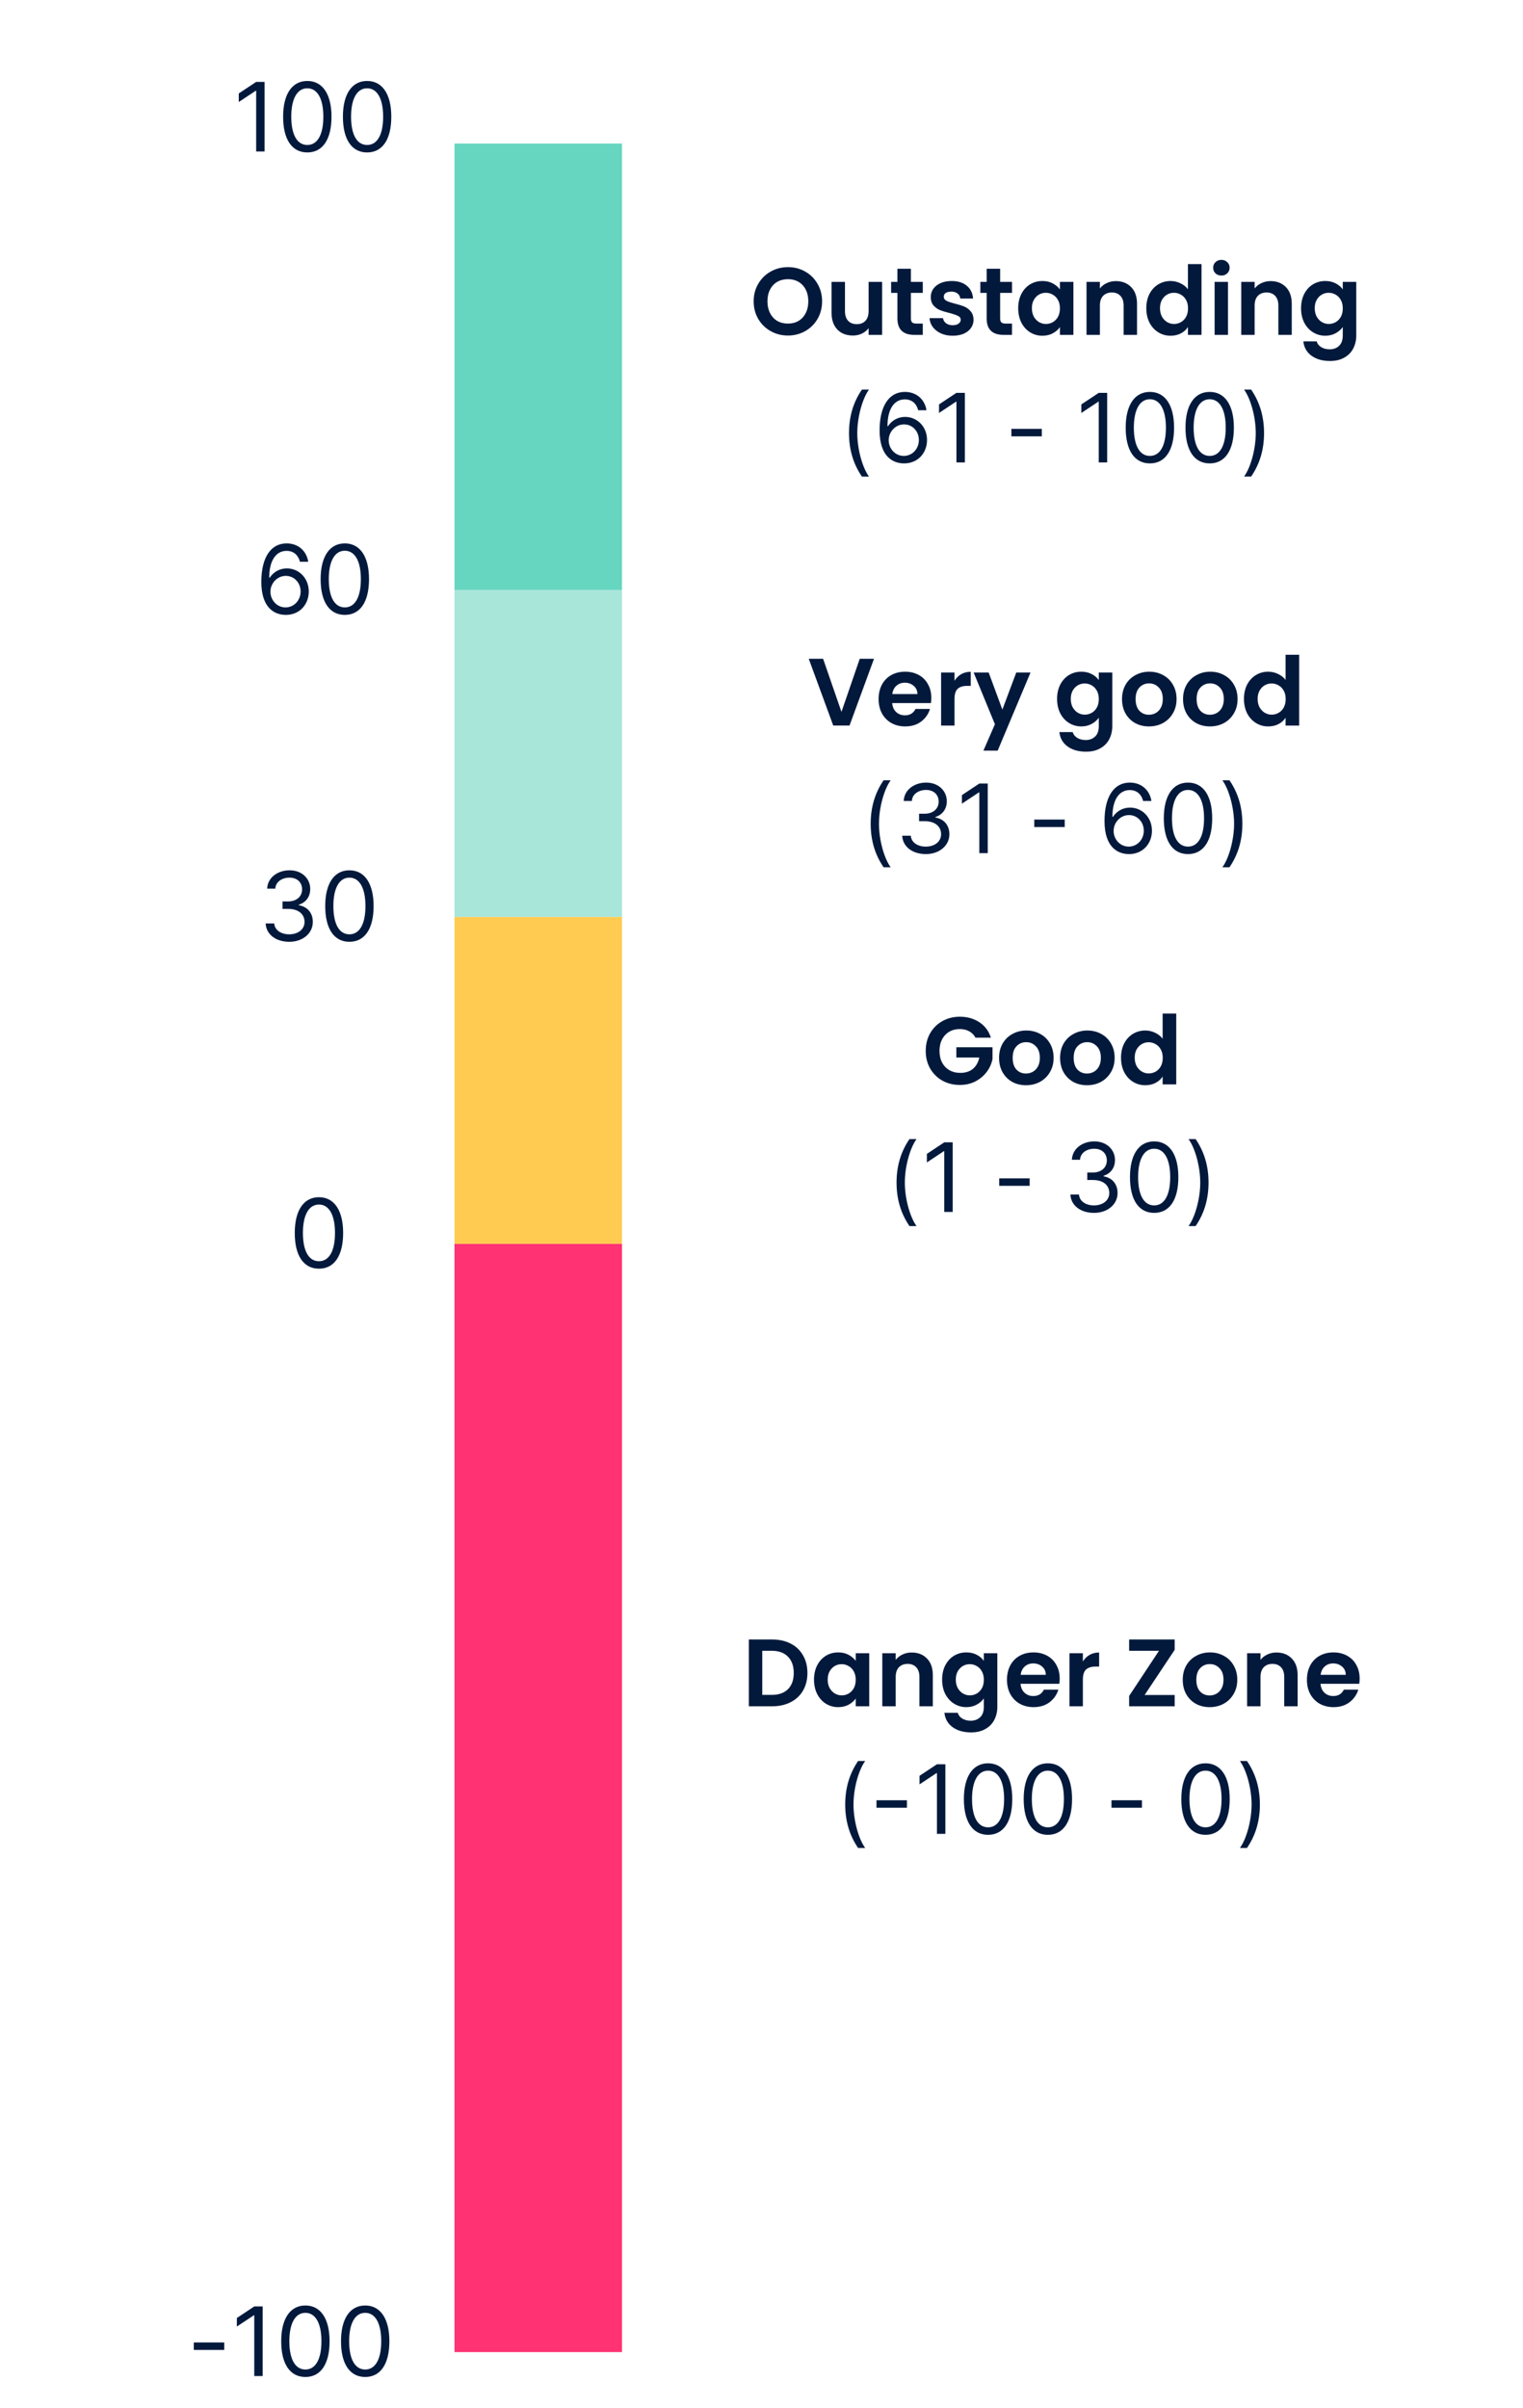 <?xml version="1.0" encoding="UTF-8"?>
<svg xmlns="http://www.w3.org/2000/svg" fill="none" height="302" viewBox="0 0 191 302" width="191">
  <g fill="#02193c">
    <path d="m28.122 293.79h-3.818v.937h3.818zm4.821-4.517h-1.057l-2.182 1.449v1.073l2.131-1.414h.051v7.619h1.057zm5.356 8.846c1.926 0 3.034-1.632 3.034-4.483 0-2.829-1.125-4.483-3.034-4.483s-3.034 1.654-3.034 4.483c0 2.851 1.108 4.483 3.034 4.483zm0-.937c-1.27 0-2.011-1.274-2.011-3.546 0-2.267.75-3.562 2.011-3.562 1.261 0 2.011 1.295 2.011 3.562 0 2.272-.742 3.546-2.011 3.546zm7.5.937c1.926 0 3.034-1.632 3.034-4.483 0-2.829-1.125-4.483-3.034-4.483s-3.034 1.654-3.034 4.483c0 2.851 1.108 4.483 3.034 4.483zm0-.937c-1.27 0-2.011-1.274-2.011-3.546 0-2.267.75-3.562 2.011-3.562 1.261 0 2.011 1.295 2.011 3.562 0 2.272-.742 3.546-2.011 3.546z"></path>
    <path d="m98.814 42.084c-.784 0-1.504-.184-2.16-.552s-1.176-.876-1.56-1.524c-.384-.656-.576-1.396-.576-2.22 0-.816.192-1.548.576-2.196.384-.656.904-1.168 1.56-1.536s1.376-.552 2.16-.552c.792 0 1.512.184 2.16.552.656.368 1.172.88 1.548 1.536.384.648.576 1.38.576 2.196 0 .824-.192 1.564-.576 2.22-.376.648-.892 1.156-1.548 1.524s-1.376.552-2.16.552zm0-1.5c.504 0 .948-.112 1.332-.336.384-.232.684-.56.9-.984s.324-.916.324-1.476-.108-1.048-.324-1.464c-.216-.424-.516-.748-.9-.972-.384-.224-.828-.336-1.332-.336s-.952.112-1.344.336c-.384.224-.684.548-.9.972-.216.416-.324.904-.324 1.464s.108 1.052.324 1.476.516.752.9.984c.392.224.84.336 1.344.336zm11.81-5.232v6.648h-1.692v-.84c-.216.288-.5.516-.852.684-.344.16-.72.24-1.128.24-.52 0-.98-.108-1.38-.324-.4-.224-.716-.548-.948-.972-.224-.432-.336-.944-.336-1.536v-3.9h1.68v3.66c0 .528.132.936.396 1.224.264.28.624.42 1.08.42.464 0 .828-.14 1.092-.42.264-.288.396-.696.396-1.224v-3.66zm3.613 1.38v3.216c0 .224.052.388.156.492.112.096.296.144.552.144h.78v1.416h-1.056c-1.416 0-2.124-.688-2.124-2.064v-3.204h-.792v-1.38h.792v-1.644h1.692v1.644h1.488v1.38zm5.24 5.376c-.544 0-1.032-.096-1.464-.288-.432-.2-.776-.468-1.032-.804-.248-.336-.384-.708-.408-1.116h1.692c.032.256.156.468.372.636.224.168.5.252.828.252.32 0 .568-.064.744-.192.184-.128.276-.292.276-.492 0-.216-.112-.376-.336-.48-.216-.112-.564-.232-1.044-.36-.496-.12-.904-.244-1.224-.372-.312-.128-.584-.324-.816-.588-.224-.264-.336-.62-.336-1.068 0-.368.104-.704.312-1.008.216-.304.52-.544.912-.72.4-.176.868-.264 1.404-.264.792 0 1.424.2 1.896.6.472.392.732.924.78 1.596h-1.608c-.024-.264-.136-.472-.336-.624-.192-.16-.452-.24-.78-.24-.304 0-.54.056-.708.168-.16.112-.24.268-.24.468 0 .224.112.396.336.516.224.112.572.228 1.044.348.48.12.876.244 1.188.372s.58.328.804.6c.232.264.352.616.36 1.056 0 .384-.108.728-.324 1.032-.208.304-.512.544-.912.72-.392.168-.852.252-1.38.252zm5.952-5.376v3.216c0 .224.052.388.156.492.112.096.296.144.552.144h.78v1.416h-1.056c-1.416 0-2.124-.688-2.124-2.064v-3.204h-.792v-1.38h.792v-1.644h1.692v1.644h1.488v1.38zm2.264 1.92c0-.672.132-1.268.396-1.788.272-.52.636-.92 1.092-1.2.464-.28.98-.42 1.548-.42.496 0 .928.1 1.296.3.376.2.676.452.9.756v-.948h1.692v6.648h-1.692v-.972c-.216.312-.516.572-.9.78-.376.2-.812.3-1.308.3-.56 0-1.072-.144-1.536-.432-.456-.288-.82-.692-1.092-1.212-.264-.528-.396-1.132-.396-1.812zm5.232.024c0-.408-.08-.756-.24-1.044-.16-.296-.376-.52-.648-.672-.272-.16-.564-.24-.876-.24s-.6.076-.864.228-.48.376-.648.672c-.16.288-.24.632-.24 1.032s.08.752.24 1.056c.168.296.384.524.648.684.272.16.56.24.864.24.312 0 .604-.076.876-.228.272-.16.488-.384.648-.672.16-.296.24-.648.24-1.056zm7.017-3.42c.792 0 1.432.252 1.92.756.488.496.732 1.192.732 2.088v3.9h-1.68v-3.672c0-.528-.132-.932-.396-1.212-.264-.288-.624-.432-1.08-.432-.464 0-.832.144-1.104.432-.264.28-.396.684-.396 1.212v3.672h-1.68v-6.648h1.68v.828c.224-.288.508-.512.852-.672.352-.168.736-.252 1.152-.252zm3.817 3.396c0-.672.132-1.268.396-1.788.272-.52.64-.92 1.104-1.2s.98-.42 1.548-.42c.432 0 .844.096 1.236.288.392.184.704.432.936.744v-3.156h1.704v8.88h-1.704v-.984c-.208.328-.5.592-.876.792s-.812.3-1.308.3c-.56 0-1.072-.144-1.536-.432s-.832-.692-1.104-1.212c-.264-.528-.396-1.132-.396-1.812zm5.232.024c0-.408-.08-.756-.24-1.044-.16-.296-.376-.52-.648-.672-.272-.16-.564-.24-.876-.24s-.6.076-.864.228-.48.376-.648.672c-.16.288-.24.632-.24 1.032s.08.752.24 1.056c.168.296.384.524.648.684.272.16.56.24.864.24.312 0 .604-.076.876-.228.272-.16.488-.384.648-.672.16-.296.24-.648.24-1.056zm4.185-4.116c-.296 0-.544-.092-.744-.276-.192-.192-.288-.428-.288-.708s.096-.512.288-.696c.2-.192.448-.288.744-.288s.54.096.732.288c.2.184.3.416.3.696s-.1.516-.3.708c-.192.184-.436.276-.732.276zm.828.792v6.648h-1.68v-6.648zm5.344-.096c.792 0 1.432.252 1.92.756.488.496.732 1.192.732 2.088v3.9h-1.68v-3.672c0-.528-.132-.932-.396-1.212-.264-.288-.624-.432-1.08-.432-.464 0-.832.144-1.104.432-.264.28-.396.684-.396 1.212v3.672h-1.68v-6.648h1.68v.828c.224-.288.508-.512.852-.672.352-.168.736-.252 1.152-.252zm6.854-.012c.496 0 .932.1 1.308.3.376.192.672.444.888.756v-.948h1.692v6.696c0 .616-.124 1.164-.372 1.644-.248.488-.62.872-1.116 1.152-.496.288-1.096.432-1.8.432-.944 0-1.72-.22-2.328-.66-.6-.44-.94-1.04-1.02-1.8h1.668c.088.304.276.544.564.72.296.184.652.276 1.068.276.488 0 .884-.148 1.188-.444.304-.288.456-.728.456-1.32v-1.032c-.216.312-.516.572-.9.78-.376.208-.808.312-1.296.312-.56 0-1.072-.144-1.536-.432s-.832-.692-1.104-1.212c-.264-.528-.396-1.132-.396-1.812 0-.672.132-1.268.396-1.788.272-.52.636-.92 1.092-1.2.464-.28.98-.42 1.548-.42zm2.196 3.432c0-.408-.08-.756-.24-1.044-.16-.296-.376-.52-.648-.672-.272-.16-.564-.24-.876-.24s-.6.076-.864.228-.48.376-.648.672c-.16.288-.24.632-.24 1.032s.08.752.24 1.056c.168.296.384.524.648.684.272.16.56.24.864.24.312 0 .604-.076.876-.228.272-.16.488-.384.648-.672.16-.296.24-.648.24-1.056zm-61.924 15.642c0 2.148.579 3.938 1.619 5.455h.886c-.818-1.125-1.466-3.426-1.466-5.455s.648-4.33 1.466-5.455h-.886c-1.04 1.517-1.619 3.307-1.619 5.455zm6.87 3.801c1.764.021 2.915-1.308 2.915-2.932 0-1.688-1.249-2.898-2.744-2.898-.9 0-1.671.439-2.148 1.159h-.068c.004-2.127.831-3.358 2.181-3.358.921 0 1.475.58 1.671 1.364h1.04c-.213-1.355-1.245-2.301-2.711-2.301-1.964 0-3.17 1.739-3.17 4.824 0 3.226 1.602 4.125 3.034 4.142zm0-.938c-1.095 0-1.896-.933-1.892-1.977.004-1.044.844-1.977 1.926-1.977 1.07 0 1.858.878 1.858 1.96 0 1.108-.822 1.994-1.892 1.994zm7.659-7.909h-1.057l-2.182 1.449v1.074l2.131-1.415h.051v7.619h1.057zm9.652 4.517h-3.818v.938h3.818zm8.195-4.517h-1.056l-2.182 1.449v1.074l2.131-1.415h.051v7.619h1.056zm5.357 8.847c1.926 0 3.034-1.632 3.034-4.483 0-2.83-1.125-4.483-3.034-4.483s-3.034 1.653-3.034 4.483c0 2.851 1.108 4.483 3.034 4.483zm0-.938c-1.27 0-2.011-1.274-2.011-3.545 0-2.267.75-3.562 2.011-3.562s2.011 1.295 2.011 3.562c0 2.271-.741 3.545-2.011 3.545zm7.5.938c1.926 0 3.034-1.632 3.034-4.483 0-2.83-1.125-4.483-3.034-4.483s-3.034 1.653-3.034 4.483c0 2.851 1.108 4.483 3.034 4.483zm0-.938c-1.27 0-2.011-1.274-2.011-3.545 0-2.267.75-3.562 2.011-3.562s2.011 1.295 2.011 3.562c0 2.271-.741 3.545-2.011 3.545zm6.818-2.864c0-2.148-.579-3.938-1.619-5.455h-.886c.818 1.125 1.465 3.426 1.465 5.455s-.647 4.33-1.465 5.455h.886c1.04-1.517 1.619-3.307 1.619-5.455z"></path>
    <path d="m40 159.119c1.926 0 3.034-1.632 3.034-4.483 0-2.829-1.125-4.483-3.034-4.483s-3.034 1.654-3.034 4.483c0 2.851 1.108 4.483 3.034 4.483zm0-.937c-1.27 0-2.011-1.274-2.011-3.546 0-2.267.75-3.562 2.011-3.562s2.011 1.295 2.011 3.562c0 2.272-.742 3.546-2.011 3.546z"></path>
    <path d="m36.282 118.119c1.692 0 2.949-1.061 2.949-2.488 0-1.108-.656-1.914-1.756-2.097v-.068c.882-.269 1.432-.993 1.432-1.977 0-1.236-.976-2.336-2.591-2.336-1.509 0-2.761.929-2.812 2.302h1.023c.038-.87.865-1.381 1.773-1.381.963 0 1.585.584 1.585 1.466 0 .92-.72 1.517-1.756 1.517h-.699v.937h.699c1.325 0 2.062.674 2.062 1.637 0 .924-.805 1.551-1.926 1.551-1.01 0-1.811-.52-1.875-1.364h-1.074c.064 1.372 1.274 2.301 2.966 2.301zm7.538 0c1.926 0 3.034-1.632 3.034-4.483 0-2.829-1.125-4.483-3.034-4.483s-3.034 1.654-3.034 4.483c0 2.851 1.108 4.483 3.034 4.483zm0-.937c-1.27 0-2.011-1.274-2.011-3.546 0-2.267.75-3.562 2.011-3.562s2.011 1.295 2.011 3.562c0 2.272-.742 3.546-2.011 3.546z"></path>
    <path d="m35.807 77.119c1.764.021 2.915-1.308 2.915-2.932 0-1.688-1.249-2.898-2.744-2.898-.899 0-1.671.439-2.148 1.159h-.068c.004-2.127.831-3.358 2.182-3.358.92 0 1.474.58 1.67 1.364h1.04c-.213-1.355-1.244-2.301-2.71-2.301-1.964 0-3.171 1.739-3.171 4.824 0 3.226 1.602 4.125 3.034 4.142zm0-.938c-1.095 0-1.896-.933-1.892-1.977.004-1.044.844-1.977 1.926-1.977 1.07 0 1.858.878 1.858 1.96 0 1.108-.822 1.994-1.892 1.994zm7.437.938c1.926 0 3.034-1.632 3.034-4.483 0-2.83-1.125-4.483-3.034-4.483s-3.034 1.653-3.034 4.483c0 2.851 1.108 4.483 3.034 4.483zm0-.938c-1.27 0-2.011-1.274-2.011-3.545 0-2.267.75-3.562 2.011-3.562 1.261 0 2.011 1.295 2.011 3.562 0 2.271-.742 3.545-2.011 3.545z"></path>
    <path d="m33.182 10.273h-1.057l-2.182 1.449v1.074l2.131-1.415h.051v7.619h1.057zm5.357 8.847c1.926 0 3.034-1.632 3.034-4.483 0-2.83-1.125-4.483-3.034-4.483s-3.034 1.653-3.034 4.483c0 2.851 1.108 4.483 3.034 4.483zm0-.938c-1.27 0-2.011-1.274-2.011-3.545 0-2.267.75-3.562 2.011-3.562 1.261 0 2.011 1.295 2.011 3.562 0 2.271-.742 3.545-2.011 3.545zm7.5.938c1.926 0 3.034-1.632 3.034-4.483 0-2.83-1.125-4.483-3.034-4.483s-3.034 1.653-3.034 4.483c0 2.851 1.108 4.483 3.034 4.483zm0-.938c-1.27 0-2.011-1.274-2.011-3.545 0-2.267.75-3.562 2.011-3.562 1.261 0 2.011 1.295 2.011 3.562 0 2.271-.742 3.545-2.011 3.545z"></path>
  </g>
  <path d="m57 295h139v21h-139z" fill="#ff3273" transform="matrix(0 -1 1 0 -238 352)"></path>
  <path d="m57 156h41v21h-41z" fill="#ffcb50" transform="matrix(0 -1 1 0 -99 213)"></path>
  <path d="m57 115h41v21h-41z" fill="#a8e6da" transform="matrix(0 -1 1 0 -58 172)"></path>
  <path d="m57 74h56v21h-56z" fill="#66d6c0" transform="matrix(0 -1 1 0 -17 131)"></path>
  <path d="m109.61 82.624-3.072 8.376h-2.04l-3.072-8.376h1.8l2.304 6.66 2.292-6.66zm7.187 4.908c0 .24-.016.456-.048.648h-4.86c.04.48.208.856.504 1.128s.66.408 1.092.408c.624 0 1.068-.268 1.332-.804h1.812c-.192.64-.56 1.168-1.104 1.584-.544.408-1.212.612-2.004.612-.64 0-1.216-.14-1.728-.42-.504-.288-.9-.692-1.188-1.212-.28-.52-.42-1.12-.42-1.8 0-.688.14-1.292.42-1.812s.672-.92 1.176-1.2 1.084-.42 1.74-.42c.632 0 1.196.136 1.692.408.504.272.892.66 1.164 1.164.28.496.42 1.068.42 1.716zm-1.74-.48c-.008-.432-.164-.776-.468-1.032-.304-.264-.676-.396-1.116-.396-.416 0-.768.128-1.056.384-.28.248-.452.596-.516 1.044zm4.646-1.668c.216-.352.496-.628.84-.828.352-.2.752-.3 1.2-.3v1.764h-.444c-.528 0-.928.124-1.2.372-.264.248-.396.68-.396 1.296v3.312h-1.68v-6.648h1.68zm9.532-1.032-4.116 9.792h-1.788l1.44-3.312-2.664-6.48h1.884l1.716 4.644 1.74-4.644zm6.369-.108c.496 0 .932.1 1.308.3.376.192.672.444.888.756v-.948h1.692v6.696c0 .616-.124 1.164-.372 1.644-.248.488-.62.872-1.116 1.152-.496.288-1.096.432-1.8.432-.944 0-1.72-.22-2.328-.66-.6-.44-.94-1.04-1.02-1.8h1.668c.088.304.276.544.564.72.296.184.652.276 1.068.276.488 0 .884-.148 1.188-.444.304-.288.456-.728.456-1.32v-1.032c-.216.312-.516.572-.9.78-.376.208-.808.312-1.296.312-.56 0-1.072-.144-1.536-.432s-.832-.692-1.104-1.212c-.264-.528-.396-1.132-.396-1.812 0-.672.132-1.268.396-1.788.272-.52.636-.92 1.092-1.2.464-.28.98-.42 1.548-.42zm2.196 3.432c0-.408-.08-.756-.24-1.044-.16-.296-.376-.52-.648-.672-.272-.16-.564-.24-.876-.24s-.6.076-.864.228-.48.376-.648.672c-.16.288-.24.632-.24 1.032s.08.752.24 1.056c.168.296.384.524.648.684.272.16.56.24.864.24.312 0 .604-.076.876-.228.272-.16.488-.384.648-.672.16-.296.24-.648.24-1.056zm6.285 3.432c-.64 0-1.216-.14-1.728-.42-.512-.288-.916-.692-1.212-1.212-.288-.52-.432-1.12-.432-1.8s.148-1.28.444-1.8c.304-.52.716-.92 1.236-1.2.52-.288 1.1-.432 1.74-.432s1.22.144 1.74.432c.52.28.928.68 1.224 1.2.304.52.456 1.12.456 1.8s-.156 1.28-.468 1.8c-.304.52-.72.924-1.248 1.212-.52.28-1.104.42-1.752.42zm0-1.464c.304 0 .588-.072.852-.216.272-.152.488-.376.648-.672s.24-.656.24-1.08c0-.632-.168-1.116-.504-1.452-.328-.344-.732-.516-1.212-.516s-.884.172-1.212.516c-.32.336-.48.82-.48 1.452s.156 1.12.468 1.464c.32.336.72.504 1.2.504zm7.652 1.464c-.64 0-1.216-.14-1.728-.42-.512-.288-.916-.692-1.212-1.212-.288-.52-.432-1.12-.432-1.8s.148-1.28.444-1.8c.304-.52.716-.92 1.236-1.2.52-.288 1.1-.432 1.74-.432s1.22.144 1.74.432c.52.28.928.68 1.224 1.2.304.52.456 1.12.456 1.8s-.156 1.28-.468 1.8c-.304.52-.72.924-1.248 1.212-.52.28-1.104.42-1.752.42zm0-1.464c.304 0 .588-.072.852-.216.272-.152.488-.376.648-.672s.24-.656.24-1.08c0-.632-.168-1.116-.504-1.452-.328-.344-.732-.516-1.212-.516s-.884.172-1.212.516c-.32.336-.48.82-.48 1.452s.156 1.12.468 1.464c.32.336.72.504 1.2.504zm4.268-1.992c0-.672.132-1.268.396-1.788.272-.52.64-.92 1.104-1.2s.98-.42 1.548-.42c.432 0 .844.096 1.236.288.392.184.704.432.936.744v-3.156h1.704v8.88h-1.704v-.984c-.208.328-.5.592-.876.792s-.812.3-1.308.3c-.56 0-1.072-.144-1.536-.432s-.832-.692-1.104-1.212c-.264-.528-.396-1.132-.396-1.812zm5.232.024c0-.408-.08-.756-.24-1.044-.16-.296-.376-.52-.648-.672-.272-.16-.564-.24-.876-.24s-.6.076-.864.228-.48.376-.648.672c-.16.288-.24.632-.24 1.032s.08.752.24 1.056c.168.296.384.524.648.684.272.16.56.24.864.24.312 0 .604-.076.876-.228.272-.16.488-.384.648-.672.16-.296.24-.648.24-1.056zm-52.045 15.642c0 2.148.58 3.938 1.62 5.455h.886c-.818-1.125-1.466-3.426-1.466-5.455 0-2.028.648-4.329 1.466-5.454h-.886c-1.04 1.517-1.62 3.306-1.62 5.454zm6.922 3.801c1.692 0 2.949-1.061 2.949-2.488 0-1.108-.656-1.914-1.756-2.097v-.068c.882-.269 1.432-.993 1.432-1.977 0-1.236-.976-2.336-2.591-2.336-1.508 0-2.761.929-2.812 2.302h1.022c.039-.87.865-1.381 1.773-1.381.963 0 1.585.584 1.585 1.466 0 .92-.72 1.517-1.755 1.517h-.699v.937h.699c1.325 0 2.062.674 2.062 1.637 0 .924-.805 1.551-1.926 1.551-1.01 0-1.811-.52-1.875-1.364h-1.074c.064 1.372 1.274 2.301 2.966 2.301zm7.76-8.846h-1.057l-2.182 1.449v1.073l2.131-1.414h.051v7.619h1.057zm9.652 4.517h-3.818v.937h3.818zm8.025 4.329c1.764.022 2.915-1.308 2.915-2.931 0-1.688-1.249-2.898-2.744-2.898-.9 0-1.671.439-2.148 1.159h-.068c.004-2.127.831-3.358 2.182-3.358.92 0 1.474.58 1.67 1.364h1.04c-.213-1.356-1.245-2.302-2.71-2.302-1.965 0-3.171 1.739-3.171 4.824 0 3.226 1.602 4.125 3.034 4.142zm0-.937c-1.095 0-1.896-.933-1.892-1.977s.844-1.978 1.926-1.978c1.07 0 1.858.878 1.858 1.961 0 1.107-.822 1.994-1.892 1.994zm7.437.937c1.926 0 3.034-1.632 3.034-4.483 0-2.829-1.125-4.483-3.034-4.483s-3.034 1.653-3.034 4.483c0 2.851 1.108 4.483 3.034 4.483zm0-.937c-1.27 0-2.011-1.274-2.011-3.546 0-2.267.75-3.562 2.011-3.562 1.262 0 2.012 1.295 2.012 3.562 0 2.272-.742 3.546-2.012 3.546zm6.818-2.864c0-2.148-.579-3.937-1.619-5.454h-.886c.818 1.125 1.466 3.426 1.466 5.454 0 2.029-.648 4.33-1.466 5.455h.886c1.04-1.517 1.619-3.307 1.619-5.455z" fill="#02193c"></path>
  <path d="m122.336 130.144c-.192-.352-.456-.62-.792-.804s-.728-.276-1.176-.276c-.496 0-.936.112-1.32.336s-.684.544-.9.96-.324.896-.324 1.44c0 .56.108 1.048.324 1.464.224.416.532.736.924.96s.848.336 1.368.336c.64 0 1.164-.168 1.572-.504.408-.344.676-.82.804-1.428h-2.88v-1.284h4.536v1.464c-.112.584-.352 1.124-.72 1.62s-.844.896-1.428 1.2c-.576.296-1.224.444-1.944.444-.808 0-1.54-.18-2.196-.54-.648-.368-1.16-.876-1.536-1.524-.368-.648-.552-1.384-.552-2.208s.184-1.56.552-2.208c.376-.656.888-1.164 1.536-1.524.656-.368 1.384-.552 2.184-.552.944 0 1.764.232 2.46.696.696.456 1.176 1.1 1.44 1.932zm6.331 5.964c-.64 0-1.216-.14-1.728-.42-.512-.288-.916-.692-1.212-1.212-.288-.52-.432-1.12-.432-1.8s.148-1.28.444-1.8c.304-.52.716-.92 1.236-1.2.52-.288 1.1-.432 1.74-.432s1.22.144 1.74.432c.52.28.928.68 1.224 1.2.304.52.456 1.12.456 1.8s-.156 1.28-.468 1.8c-.304.52-.72.924-1.248 1.212-.52.28-1.104.42-1.752.42zm0-1.464c.304 0 .588-.072.852-.216.272-.152.488-.376.648-.672s.24-.656.24-1.08c0-.632-.168-1.116-.504-1.452-.328-.344-.732-.516-1.212-.516s-.884.172-1.212.516c-.32.336-.48.82-.48 1.452s.156 1.12.468 1.464c.32.336.72.504 1.2.504zm7.652 1.464c-.64 0-1.216-.14-1.728-.42-.512-.288-.916-.692-1.212-1.212-.288-.52-.432-1.12-.432-1.8s.148-1.28.444-1.8c.304-.52.716-.92 1.236-1.2.52-.288 1.1-.432 1.74-.432s1.22.144 1.74.432c.52.28.928.68 1.224 1.2.304.52.456 1.12.456 1.8s-.156 1.28-.468 1.8c-.304.52-.72.924-1.248 1.212-.52.28-1.104.42-1.752.42zm0-1.464c.304 0 .588-.072.852-.216.272-.152.488-.376.648-.672s.24-.656.24-1.08c0-.632-.168-1.116-.504-1.452-.328-.344-.732-.516-1.212-.516s-.884.172-1.212.516c-.32.336-.48.82-.48 1.452s.156 1.12.468 1.464c.32.336.72.504 1.2.504zm4.268-1.992c0-.672.132-1.268.396-1.788.272-.52.64-.92 1.104-1.2s.98-.42 1.548-.42c.432 0 .844.096 1.236.288.392.184.704.432.936.744v-3.156h1.704v8.88h-1.704v-.984c-.208.328-.5.592-.876.792s-.812.3-1.308.3c-.56 0-1.072-.144-1.536-.432s-.832-.692-1.104-1.212c-.264-.528-.396-1.132-.396-1.812zm5.232.024c0-.408-.08-.756-.24-1.044-.16-.296-.376-.52-.648-.672-.272-.16-.564-.24-.876-.24s-.6.076-.864.228-.48.376-.648.672c-.16.288-.24.632-.24 1.032s.08.752.24 1.056c.168.296.384.524.648.684.272.16.56.24.864.24.312 0 .604-.076.876-.228.272-.16.488-.384.648-.672.16-.296.24-.648.24-1.056zm-33.382 15.642c0 2.148.579 3.938 1.619 5.455h.886c-.818-1.125-1.466-3.426-1.466-5.455 0-2.028.648-4.329 1.466-5.454h-.886c-1.04 1.517-1.619 3.306-1.619 5.454zm7.04-5.045h-1.056l-2.182 1.449v1.073l2.13-1.414h.052v7.619h1.056zm9.652 4.517h-3.818v.937h3.818zm8.077 4.329c1.692 0 2.949-1.061 2.949-2.488 0-1.108-.657-1.914-1.756-2.097v-.068c.882-.269 1.432-.993 1.432-1.977 0-1.236-.976-2.336-2.591-2.336-1.509 0-2.761.929-2.813 2.302h1.023c.038-.87.865-1.381 1.773-1.381.963 0 1.585.584 1.585 1.466 0 .92-.72 1.517-1.756 1.517h-.698v.937h.698c1.326 0 2.063.674 2.063 1.637 0 .924-.806 1.551-1.926 1.551-1.01 0-1.811-.52-1.875-1.364h-1.074c.064 1.372 1.274 2.301 2.966 2.301zm7.538 0c1.926 0 3.034-1.632 3.034-4.483 0-2.829-1.125-4.483-3.034-4.483s-3.034 1.654-3.034 4.483c0 2.851 1.108 4.483 3.034 4.483zm0-.937c-1.27 0-2.011-1.274-2.011-3.546 0-2.267.75-3.562 2.011-3.562 1.262 0 2.012 1.295 2.012 3.562 0 2.272-.742 3.546-2.012 3.546zm6.818-2.864c0-2.148-.579-3.937-1.619-5.454h-.886c.818 1.125 1.466 3.426 1.466 5.454 0 2.029-.648 4.33-1.466 5.455h.886c1.04-1.517 1.619-3.307 1.619-5.455z" fill="#02193c"></path>
  <path d="m96.844 205.624c.88 0 1.652.172 2.316.516.672.344 1.188.836 1.548 1.476.368.632.552 1.368.552 2.208s-.184 1.576-.552 2.208c-.36.624-.876 1.108-1.548 1.452-.664.344-1.436.516-2.316.516h-2.928v-8.376zm-.06 6.948c.88 0 1.56-.24 2.04-.72s.72-1.156.72-2.028-.24-1.552-.72-2.04c-.48-.496-1.16-.744-2.04-.744h-1.188v5.532zm5.301-1.92c0-.672.132-1.268.396-1.788.272-.52.636-.92 1.092-1.2.464-.28.98-.42 1.548-.42.496 0 .928.1 1.296.3.376.2.676.452.9.756v-.948h1.692v6.648h-1.692v-.972c-.216.312-.516.572-.9.78-.376.2-.812.3-1.308.3-.56 0-1.072-.144-1.536-.432-.456-.288-.82-.692-1.092-1.212-.264-.528-.396-1.132-.396-1.812zm5.232.024c0-.408-.08-.756-.24-1.044-.16-.296-.376-.52-.648-.672-.272-.16-.564-.24-.876-.24s-.6.076-.864.228-.48.376-.648.672c-.16.288-.24.632-.24 1.032s.08.752.24 1.056c.168.296.384.524.648.684.272.16.56.24.864.24.312 0 .604-.076.876-.228.272-.16.488-.384.648-.672.16-.296.24-.648.24-1.056zm7.017-3.42c.792 0 1.432.252 1.92.756.488.496.732 1.192.732 2.088v3.9h-1.68v-3.672c0-.528-.132-.932-.396-1.212-.264-.288-.624-.432-1.08-.432-.464 0-.832.144-1.104.432-.264.28-.396.684-.396 1.212v3.672h-1.68v-6.648h1.68v.828c.224-.288.508-.512.852-.672.352-.168.736-.252 1.152-.252zm6.854-.012c.496 0 .932.1 1.308.3.376.192.672.444.888.756v-.948h1.692v6.696c0 .616-.124 1.164-.372 1.644-.248.488-.62.872-1.116 1.152-.496.288-1.096.432-1.8.432-.944 0-1.72-.22-2.328-.66-.6-.44-.94-1.04-1.02-1.8h1.668c.088.304.276.544.564.72.296.184.652.276 1.068.276.488 0 .884-.148 1.188-.444.304-.288.456-.728.456-1.32v-1.032c-.216.312-.516.572-.9.78-.376.208-.808.312-1.296.312-.56 0-1.072-.144-1.536-.432s-.832-.692-1.104-1.212c-.264-.528-.396-1.132-.396-1.812 0-.672.132-1.268.396-1.788.272-.52.636-.92 1.092-1.2.464-.28.98-.42 1.548-.42zm2.196 3.432c0-.408-.08-.756-.24-1.044-.16-.296-.376-.52-.648-.672-.272-.16-.564-.24-.876-.24s-.6.076-.864.228-.48.376-.648.672c-.16.288-.24.632-.24 1.032s.08.752.24 1.056c.168.296.384.524.648.684.272.16.56.24.864.24.312 0 .604-.076.876-.228.272-.16.488-.384.648-.672.16-.296.24-.648.24-1.056zm9.513-.144c0 .24-.016.456-.048.648h-4.86c.04.48.208.856.504 1.128s.66.408 1.092.408c.624 0 1.068-.268 1.332-.804h1.812c-.192.64-.56 1.168-1.104 1.584-.544.408-1.212.612-2.004.612-.64 0-1.216-.14-1.728-.42-.504-.288-.9-.692-1.188-1.212-.28-.52-.42-1.12-.42-1.8 0-.688.14-1.292.42-1.812s.672-.92 1.176-1.2 1.084-.42 1.74-.42c.632 0 1.196.136 1.692.408.504.272.892.66 1.164 1.164.28.496.42 1.068.42 1.716zm-1.74-.48c-.008-.432-.164-.776-.468-1.032-.304-.264-.676-.396-1.116-.396-.416 0-.768.128-1.056.384-.28.248-.452.596-.516 1.044zm4.646-1.668c.216-.352.496-.628.84-.828.352-.2.752-.3 1.2-.3v1.764h-.444c-.528 0-.928.124-1.2.372-.264.248-.396.68-.396 1.296v3.312h-1.68v-6.648h1.68zm7.747 4.2h3.768v1.416h-5.712v-1.296l3.744-5.664h-3.744v-1.416h5.712v1.296zm8.15 1.524c-.64 0-1.216-.14-1.728-.42-.512-.288-.916-.692-1.212-1.212-.288-.52-.432-1.12-.432-1.8s.148-1.28.444-1.8c.304-.52.716-.92 1.236-1.2.52-.288 1.1-.432 1.74-.432s1.22.144 1.74.432c.52.28.928.68 1.224 1.2.304.52.456 1.12.456 1.8s-.156 1.28-.468 1.8c-.304.52-.72.924-1.248 1.212-.52.28-1.104.42-1.752.42zm0-1.464c.304 0 .588-.072.852-.216.272-.152.488-.376.648-.672s.24-.656.24-1.08c0-.632-.168-1.116-.504-1.452-.328-.344-.732-.516-1.212-.516s-.884.172-1.212.516c-.32.336-.48.82-.48 1.452s.156 1.12.468 1.464c.32.336.72.504 1.2.504zm8.384-5.388c.792 0 1.432.252 1.92.756.488.496.732 1.192.732 2.088v3.9h-1.68v-3.672c0-.528-.132-.932-.396-1.212-.264-.288-.624-.432-1.08-.432-.464 0-.832.144-1.104.432-.264.28-.396.684-.396 1.212v3.672h-1.68v-6.648h1.68v.828c.224-.288.508-.512.852-.672.352-.168.736-.252 1.152-.252zm10.43 3.276c0 .24-.016.456-.048.648h-4.86c.04.48.208.856.504 1.128s.66.408 1.092.408c.624 0 1.068-.268 1.332-.804h1.812c-.192.64-.56 1.168-1.104 1.584-.544.408-1.212.612-2.004.612-.64 0-1.216-.14-1.728-.42-.504-.288-.9-.692-1.188-1.212-.28-.52-.42-1.12-.42-1.8 0-.688.14-1.292.42-1.812s.672-.92 1.176-1.2 1.084-.42 1.74-.42c.632 0 1.196.136 1.692.408.504.272.892.66 1.164 1.164.28.496.42 1.068.42 1.716zm-1.74-.48c-.008-.432-.164-.776-.468-1.032-.304-.264-.676-.396-1.116-.396-.416 0-.768.128-1.056.384-.28.248-.452.596-.516 1.044zm-62.777 16.266c0 2.148.58 3.938 1.619 5.455h.887c-.818-1.125-1.466-3.426-1.466-5.455 0-2.028.648-4.329 1.466-5.454h-.887c-1.039 1.517-1.619 3.306-1.619 5.454zm7.74-.528h-3.818v.937h3.818zm4.821-4.517h-1.057l-2.182 1.449v1.073l2.131-1.414h.051v7.619h1.057zm5.356 8.846c1.926 0 3.034-1.632 3.034-4.483 0-2.829-1.125-4.483-3.034-4.483s-3.034 1.654-3.034 4.483c0 2.851 1.108 4.483 3.034 4.483zm0-.937c-1.27 0-2.011-1.274-2.011-3.546 0-2.267.75-3.562 2.011-3.562s2.011 1.295 2.011 3.562c0 2.272-.741 3.546-2.011 3.546zm7.5.937c1.926 0 3.034-1.632 3.034-4.483 0-2.829-1.125-4.483-3.034-4.483s-3.034 1.654-3.034 4.483c0 2.851 1.108 4.483 3.034 4.483zm0-.937c-1.27 0-2.011-1.274-2.011-3.546 0-2.267.75-3.562 2.011-3.562s2.011 1.295 2.011 3.562c0 2.272-.741 3.546-2.011 3.546zm11.796-3.392h-3.819v.937h3.819zm7.974 4.329c1.926 0 3.034-1.632 3.034-4.483 0-2.829-1.125-4.483-3.034-4.483s-3.034 1.654-3.034 4.483c0 2.851 1.107 4.483 3.034 4.483zm0-.937c-1.27 0-2.012-1.274-2.012-3.546 0-2.267.75-3.562 2.012-3.562 1.261 0 2.011 1.295 2.011 3.562 0 2.272-.742 3.546-2.011 3.546zm6.818-2.864c0-2.148-.58-3.937-1.62-5.454h-.886c.818 1.125 1.466 3.426 1.466 5.454 0 2.029-.648 4.33-1.466 5.455h.886c1.04-1.517 1.62-3.307 1.62-5.455z" fill="#02193c"></path>
</svg>
